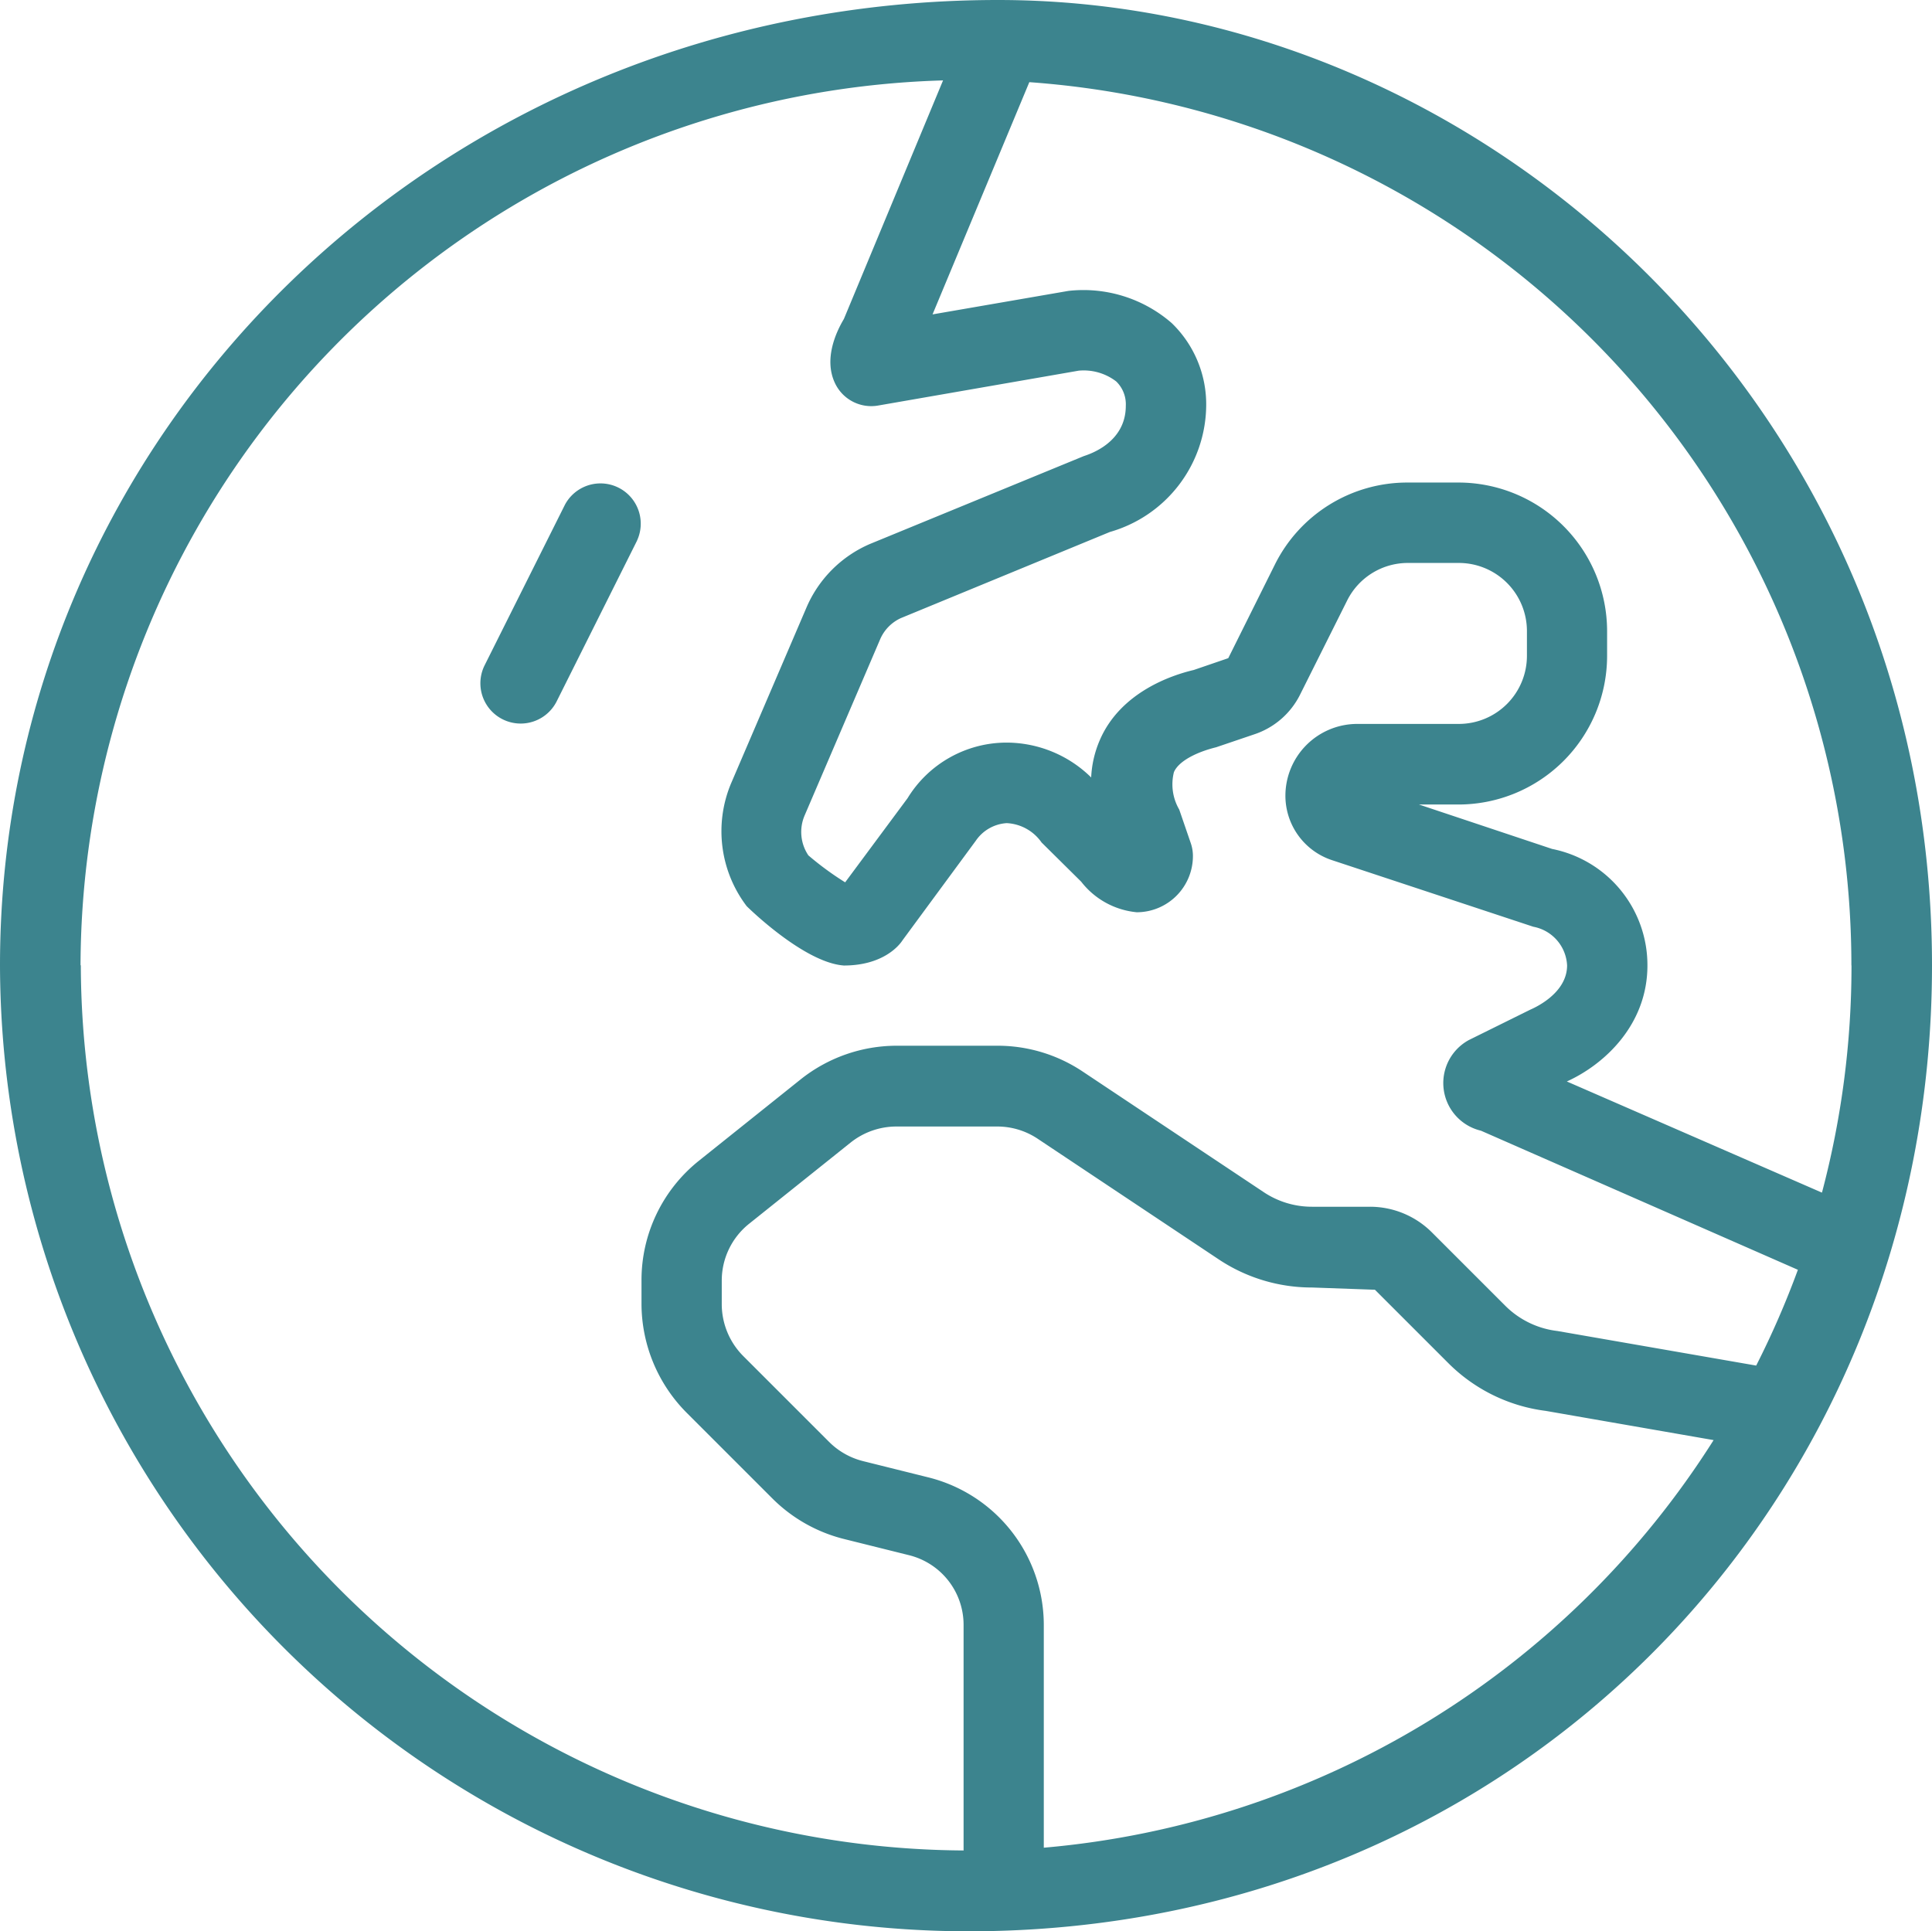 <?xml version="1.0" encoding="UTF-8"?> <svg xmlns="http://www.w3.org/2000/svg" width="139.748" height="139.713" viewBox="0 0 139.748 139.713"><path d="M139.782,69.845C139.782,29.83,107.634.006,72.225.006,31.786.006.034,31.315.034,69.845a70.056,70.056,0,0,0,70.083,69.874C109.876,139.719,139.782,108.514,139.782,69.845Zm-5.823,0a64.094,64.094,0,0,1-2.137,16.438l-18.453-8.041c2.748-1.246,5.829-4.128,5.829-8.391a8.57,8.57,0,0,0-6.894-8.431l-9.631-3.214h2.859a10.76,10.76,0,0,0,10.749-10.749V45.663a10.76,10.76,0,0,0-10.749-10.749h-3.674a10.693,10.693,0,0,0-9.613,5.945l-3.366,6.76-2.5.856c-1.543.361-5.3,1.584-6.8,5.089a7.673,7.673,0,0,0-.617,2.684,8.743,8.743,0,0,0-6.12-2.521,8.407,8.407,0,0,0-7.162,4.024l-4.513,6.085a21.9,21.9,0,0,1-2.661-1.951,3.034,3.034,0,0,1-.268-2.894l5.444-12.7a2.976,2.976,0,0,1,1.52-1.572l15.116-6.23a9.6,9.6,0,0,0,6.964-9.124,8.163,8.163,0,0,0-2.5-5.992,9.727,9.727,0,0,0-7.465-2.323l-9.829,1.7,7-16.8a64.046,64.046,0,0,1,59.463,63.9Zm-128.1,0A64.223,64.223,0,0,1,68.248,5.823L61.075,23.082c-.588.984-1.45,2.9-.658,4.612a2.9,2.9,0,0,0,3.144,1.648l14.5-2.521a3.861,3.861,0,0,1,2.713.78,2.3,2.3,0,0,1,.693,1.764c0,2.713-2.713,3.523-3.045,3.639l-15.46,6.353A8.76,8.76,0,0,0,58.35,44L52.905,56.7a8.958,8.958,0,0,0,1.141,8.862c.041.041,4.123,4.082,7.028,4.291,2.76,0,3.96-1.38,4.245-1.828l5.293-7.191a2.925,2.925,0,0,1,2.242-1.281,3.268,3.268,0,0,1,2.521,1.4l2.865,2.836A5.773,5.773,0,0,0,82.258,66a4.068,4.068,0,0,0,4.064-4.064,2.852,2.852,0,0,0-.146-.908l-.844-2.457a3.618,3.618,0,0,1-.384-2.708C85.3,55.043,86.637,54.4,88,54.065l2.748-.932a5.709,5.709,0,0,0,3.331-2.888l3.395-6.789a4.906,4.906,0,0,1,4.408-2.725h3.674a4.928,4.928,0,0,1,4.926,4.926V47.45a4.928,4.928,0,0,1-4.926,4.926H98.2a5.2,5.2,0,0,0-5.188,5.188,4.91,4.91,0,0,0,3.36,4.664l14.575,4.821a2.993,2.993,0,0,1,2.44,2.795c0,2.055-2.411,3.092-2.673,3.208l-4.425,2.189a3.542,3.542,0,0,0,.868,6.562l22.924,10.062a63.861,63.861,0,0,1-3.016,6.929l-14.371-2.5a6.392,6.392,0,0,1-3.779-1.828l-5.293-5.293a6.338,6.338,0,0,0-4.513-1.869H94.952a6.274,6.274,0,0,1-3.54-1.077L78.351,77.525a11.08,11.08,0,0,0-6.166-1.869h-7.29a11.161,11.161,0,0,0-6.947,2.434l-7.337,5.869a11.046,11.046,0,0,0-4.175,8.682v1.694a11.194,11.194,0,0,0,3.255,7.861l6.213,6.213a11.155,11.155,0,0,0,5.171,2.929l4.722,1.176a5.193,5.193,0,0,1,3.936,5.037v16.321A64.223,64.223,0,0,1,5.88,69.827Zm69.676,63.818V117.569a11.01,11.01,0,0,0-8.344-10.685l-4.722-1.176A5.3,5.3,0,0,1,60,104.31L53.79,98.1a5.327,5.327,0,0,1-1.549-3.744V92.659a5.264,5.264,0,0,1,1.991-4.134l7.337-5.869A5.318,5.318,0,0,1,64.877,81.5h7.29a5.272,5.272,0,0,1,2.935.891l13.055,8.7a12.147,12.147,0,0,0,6.778,2.055l4.553.163,5.293,5.293a12.114,12.114,0,0,0,7.063,3.47l12.141,2.114a63.862,63.862,0,0,1-48.458,29.487ZM46.11,39.124,40.287,50.769a2.914,2.914,0,0,1-5.211-2.609L40.9,36.515a2.913,2.913,0,0,1,5.211,2.6Z" transform="translate(-0.034 -0.006)" fill="#3c848e"></path></svg> 